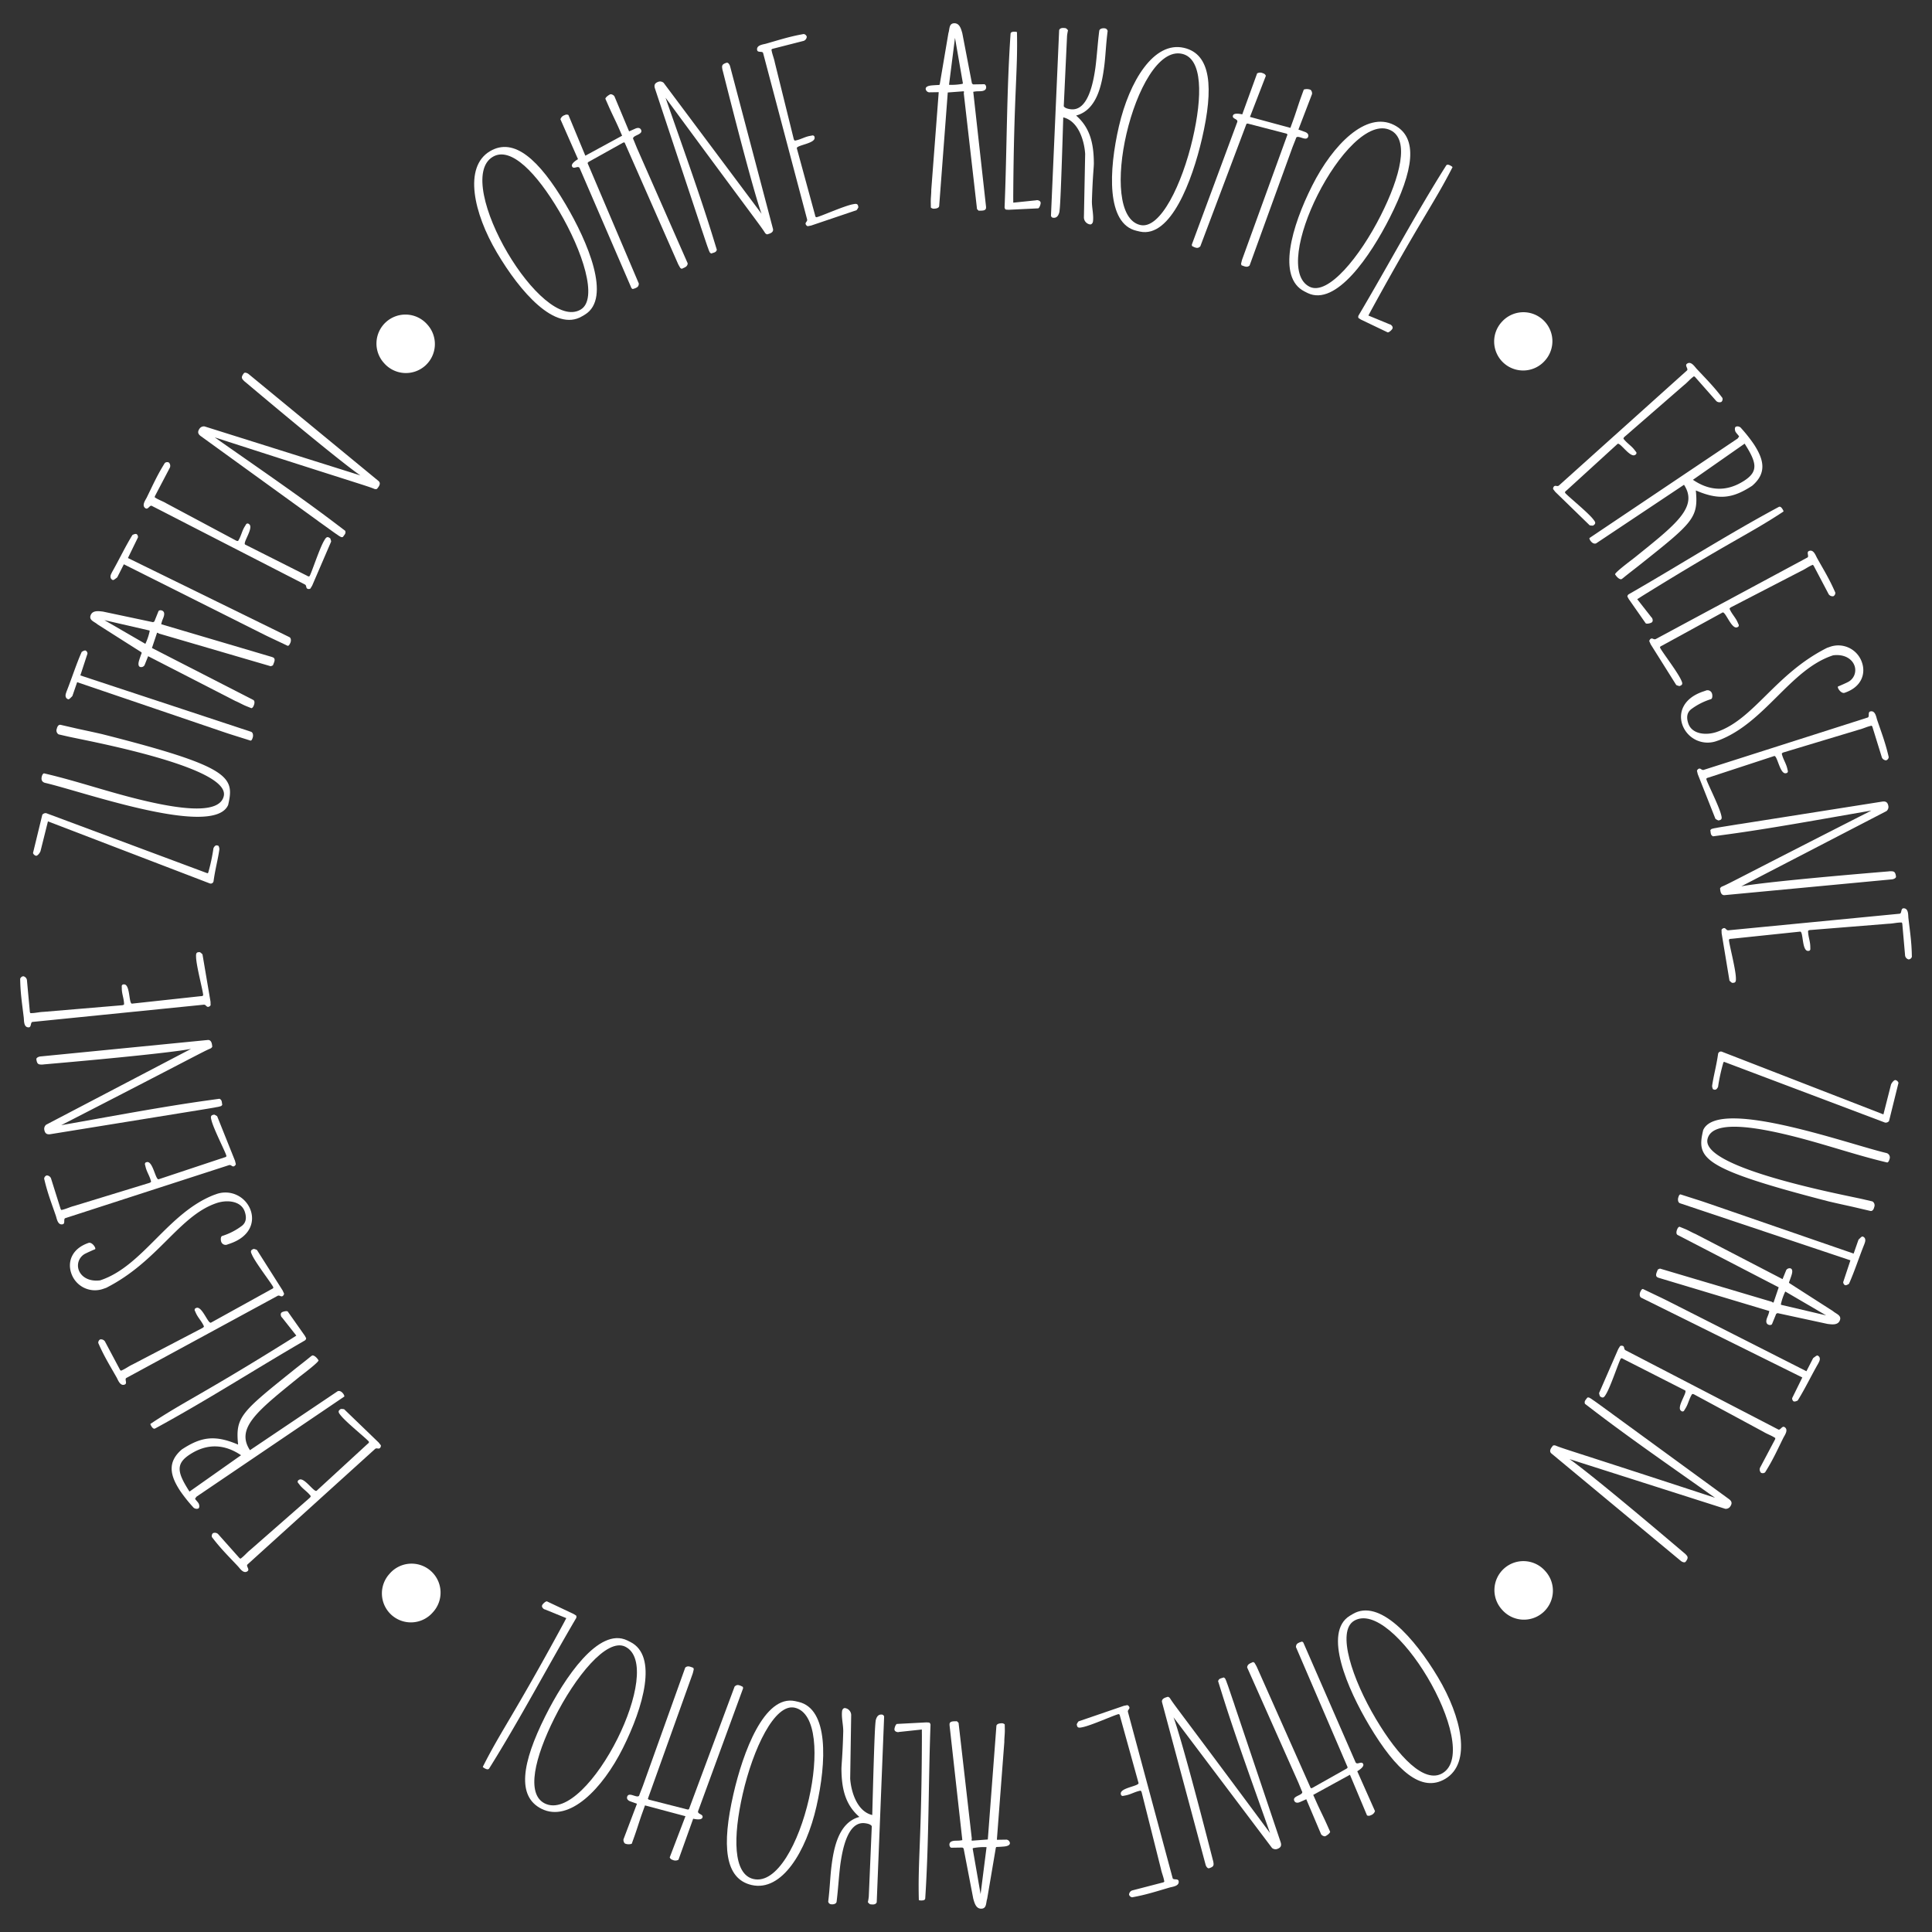 <svg id="Ebene_1" data-name="Ebene 1" xmlns="http://www.w3.org/2000/svg" viewBox="0 0 500 500"><rect x="0" y="0" width="500" height="500" fill="#333333" stroke="none"/><defs><style>.cls-1{fill:#fff;}</style></defs><path class="cls-1" d="M150.611,81.873c-6.923,4.089-15.99-6.306-22.002-16.484-6.043-10.23-8.707-22.176-1.785-26.265,6.2-3.662,12.685,2.126,19.582,13.802,5.676,9.61,11.946,24.236,4.98,28.49ZM127.544,40.58c-5.373,3.174-2.048,14.939,3.842,24.911,5.707,9.662,13.823,17.621,18.886,14.63,4.598-2.716.526-15.155-5.577-25.488C138.928,44.867,132.246,37.803,127.544,40.58Z"/><path class="cls-1" d="M161.644,36.869l-.323.011-8.894,4.963c-.11.048-.36.224-.343.413l13.248,31.142c-.063.749-.314.925-.973,1.215-.055.024-.463.139-.573.187-.134-.007-.261-.147-.365-.233L150.033,43.552c-.387-.878-1.58.433-1.99-.5-.315-.714,1.126-1.61,1.542-1.859l-4.544-10.324a1.634,1.634,0,0,1,1.101-1.074,1.031,1.031,0,0,1,.969-.033l4.372,10.531,9.523-5.174-.894-2.032c-.846-1.922-1.753-3.686-2.623-5.663l-.822-1.867c.075-.426.881-.978,1.265-1.147a.613.613,0,0,1,.189-.018,1.339,1.339,0,0,1,.888.527l3.799,9.079,1.647-.725c.549-.242,1.195-.264,1.461.34.556,1.263-2.216,1.369-2.073,2.29l.169.384c.097.22.767,1.891.864,2.111l13.1,29.765c-.064.75-.558.967-1.162,1.233l-.384.169-.341-.178s-.472-.775-.617-1.105Z"/><path class="cls-1" d="M169.492,22.878c-.282-.918-.003-1.443,1.029-1.76a1.407,1.407,0,0,1,1.226.314l25.344,33.895c-.036-.115-.234-.556-.868-2.621-1.145-3.728-3.719-12.729-9.163-34.343l-.07-.23c-.202-1.067-.268-1.486,1.051-1.892.401-.123.767.455.891.856l11.12,42.152c.172.763-.538,1.107-1.055,1.265l-.459.141a.958.958,0,0,1-.56-.393c-1.022-1.694-3.217-4.347-25.735-34.967,4.298,12.363,8.855,24.96,12.359,36.374l.916,2.982c-.203.565-.433.635-1.063.829l-.401.124-.317-.216a6.114,6.114,0,0,1-.502-1.227c-.11-.154-1.33-3.922-1.827-5.338l-.158-.517Z"/><path class="cls-1" d="M208.885,56.799,197.503,13.767c-.122-.648-1.412-.04-1.556-.806-.244-1.297,1.558-1.453,2.255-1.645,3.188-.904,5.774-1.756,9.076-2.377l.708-.133a.962.962,0,0,1,.804.704,1.229,1.229,0,0,1-.777,1.062l-8.154,2.082a.869.869,0,0,1-.214.162l.066.354c.189,1.002.613,1.96.801,2.962l4.832,19.541c.011.059.144.766.438.711,1.415-.266,2.447-.948,3.744-1.192l.825-.155c.387.11.409.228.465.523.299,1.592-4.753,1.992-4.598,2.817l4.705,17.245c.044.236.121.648.416.593,1.002-.189,7.082-2.918,9.381-3.35l.236-.044c.531-.1,1.014-.129,1.135.519l.056.295a3.151,3.151,0,0,1-.468.759l-11.766,3.981-.884.166a.865.865,0,0,1-.535-.571C208.406,57.5,208.984,57.33,208.885,56.799Z"/><path class="cls-1" d="M249.425,24.164c-.001-.06.056-.241.054-.361s-.062-.179-.123-.178l-4.075.307-2.223,29.382c-.051.541-.829.674-1.189.68a1.108,1.108,0,0,1-.965-.284l-.023-1.44c-.018-1.08.146-2.103.13-3.123l1.929-25.297-2.52.041a1.022,1.022,0,0,1-.855-.886c-.01-.6.768-.793,1.246-.86.359-.066,1.918-.151,2.278-.157l.117-.182L245.45,8.565c.344-.966.079-2.522,1.519-2.545,1.38-.022,1.765,1.472,2.083,2.607l2.492,12.982.304.235,2.819-.046c.36-.006.548.471.553.771.014.84-.823,1.034-1.663,1.047l-.42.007a6.287,6.287,0,0,0-1.258.141l3.304,29.713.004.24c.013.78-.827.794-1.427.804l-.48.008-.427-.413ZM247.15,9.797l-1.543,12.148a15.05,15.05,0,0,0,3.417-.236c.061-.001.119-.062.179-.123Z"/><path class="cls-1" d="M261.534,8.733c.042-.599.939-.537,1.358-.507a1.212,1.212,0,0,1,.295.081c.248,10.302-.783,15.644-.963,42.518l.008,1.625,5.936-.611.185-.047c.478.033,1.005.25.968.789-.029.419-.327,1.241-.635,1.339l-7.664.371-.719-.05a.729.729,0,0,1-.317-.624C260.597,38.742,260.505,23.578,261.534,8.733Z"/><path class="cls-1" d="M280.839,39.826c-.222-3.417-1.738-8.514-5.67-9.447-.661,21.875-.847,23.302-1.001,24.492-.379,1.523-1.168,1.542-1.703,1.473a.637.637,0,0,1-.474-.545l2.115-48.002c.272-.69,1.105-.583,1.699-.505a1.699,1.699,0,0,1,.593.561,12.026,12.026,0,0,0-.245,1.42l-.853,18.22c.296.522,1.181.698,1.775.775,4.641.602,5.921-7.398,6.405-10.663.417-3.212.588-6.396,1.005-9.609.077-.595.881-.732,1.357-.671a.854.854,0,0,1,.815.711c-.456,3.51-.521,6.345-.884,9.141-.618,4.76-1.892,11.31-7.278,12.727,3.698,3.203,4.542,7.426,4.594,12.151.032,1.154-.298,3.228-.501,9.917-.045,1.748.497,3.634.273,5.359-.046.357-.346.802-.762.748a1.857,1.857,0,0,1-1.584-1.778Z"/><path class="cls-1" d="M294.133,59.73c-7.831-1.82-7.216-15.598-4.541-27.111,2.689-11.571,9.006-22.053,16.837-20.233,7.013,1.629,7.71,10.292,4.641,23.5-2.525,10.87-8.085,25.778-16.06,24.048Zm11.812-45.794c-6.077-1.412-11.792,9.395-14.413,20.674-2.539,10.928-2.161,22.288,3.567,23.62,5.201,1.208,10.841-10.601,13.557-22.29C311.221,24.895,311.263,15.172,305.944,13.937Z"/><path class="cls-1" d="M333.204,34.802l-.241-.215-9.86-2.556c-.113-.04-.416-.086-.533.062L310.634,63.767c-.564.498-.866.452-1.543.206-.057-.021-.431-.22-.544-.261-.093-.097-.087-.287-.103-.42L320.19,31.613c.328-.902-1.44-.778-1.093-1.737.266-.733,1.927-.386,2.398-.279l3.848-10.605a1.634,1.634,0,0,1,1.538-.017,1.028,1.028,0,0,1,.723.645L323.49,30.257l10.461,2.837.758-2.087c.716-1.974,1.278-3.877,2.015-5.908l.696-1.918a2.515,2.515,0,0,1,1.707.045.598.598,0,0,1,.148.118,1.335,1.335,0,0,1,.277.995l-3.524,9.19,1.692.614c.565.205,1.046.635.821,1.255-.471,1.298-2.549-.541-3.081.223l-.143.395c-.082.226-.752,1.897-.834,2.123l-11.09,30.575c-.564.497-1.071.313-1.692.088l-.395-.143-.123-.364s.193-.887.316-1.226Z"/><path class="cls-1" d="M337.606,75.429c-7.179-3.621-3.322-16.864,2.002-27.418,5.351-10.607,13.968-19.298,21.146-15.677,6.429,3.243,5.058,11.825-1.05,23.933-5.026,9.965-13.955,23.136-21.295,19.568ZM359.917,33.727c-5.571-2.811-13.681,6.338-18.896,16.678-5.053,10.018-7.373,21.146-2.123,23.795,4.769,2.405,13.042-7.736,18.446-18.451C362.451,45.623,364.793,36.186,359.917,33.727Z"/><path class="cls-1" d="M374.258,42.849c.32-.507,1.081-.026,1.436.198a1.231,1.231,0,0,1,.222.211c-4.668,9.186-8.109,13.399-21.013,36.967l-.764,1.434,5.516,2.278.184.045c.406.256.767.697.477,1.153-.224.355-.875.937-1.193.878L352.2,82.705l-.608-.384a.732.732,0,0,1,.016-.7C359.199,68.818,366.31,55.427,374.258,42.849Z"/><path class="cls-1" d="M388.664,83.307a7.5,7.5,0,1,1,11.189,9.991,7.501,7.501,0,1,1-11.189-9.991Z"/><path class="cls-1" d="M403.435,125.658l33.121-29.752c.521-.404-.608-1.275.009-1.753,1.044-.808,2.004.725,2.492,1.258,2.258,2.425,4.196,4.34,6.254,6.997l.44.569a.963.963,0,0,1-.26,1.037,1.231,1.231,0,0,1-1.3-.208l-5.571-6.311a.87.87,0,0,1-.241-.116l-.285.221c-.806.625-1.466,1.439-2.272,2.063l-15.193,13.21c-.048.037-.617.477-.434.715.882,1.139,1.96,1.746,2.768,2.79l.515.664a.508.508,0,0,1-.254.652c-1.28.992-3.94-3.324-4.604-2.81l-13.208,12.052c-.189.146-.521.404-.338.641.625.807,5.826,4.975,7.26,6.825l.146.19c.331.427.577.843.056,1.247l-.237.184a3.155,3.155,0,0,1-.89-.07l-8.907-8.66-.552-.711a.865.865,0,0,1,.265-.736C402.594,125.551,403.009,125.988,403.435,125.658Z"/><path class="cls-1" d="M449.712,113.481l.372-.528c-.295-.452-.624-.739-.886-1.141-.196-.302-.371-1.119.031-1.381a1.221,1.221,0,0,1,1.427.432,39.262,39.262,0,0,1,3.249,4.112c2.586,3.972,3.413,7.442-.45,10.745-4.877,3.175-8.445,3.851-14.524,1.222a.13.13,0,0,0-.035.166c.656,6.946-.922,8.26-14.317,18.913-1.41,1.132-2.953,2.28-4.633,3.66l-.352.23c-.267.03-.88-.143-1.601-1.249-.262-.402,4.67-4.043,5.04-4.354,10.66-8.586,16.55-13.065,12.786-18.846l-22.764,15.176c-.651.209-1.194-.296-1.521-.799-.033-.05-.277-.536-.177-.601ZM438.13,124.17c4.245,2.892,8.734,3.191,13.31.212,3.721-2.422,3.164-4.708.072-9.567Z"/><path class="cls-1" d="M460.338,131.197c.528-.284.954.509,1.152.879a1.194,1.194,0,0,1,.09.292c-8.588,5.697-13.658,7.668-36.498,21.828l-1.37.872,3.679,4.699.138.13c.227.423.323.984-.152,1.239-.37.198-1.224.384-1.471.176l-4.396-6.289-.34-.634a.731.731,0,0,1,.358-.601C434.441,146.385,447.226,138.232,460.338,131.197Z"/><path class="cls-1" d="M428.495,165.392,467.709,144.311c.603-.269-.289-1.382.423-1.701,1.205-.539,1.775,1.178,2.124,1.811,1.621,2.891,3.052,5.208,4.424,8.276l.294.657a.963.963,0,0,1-.498.945,1.228,1.228,0,0,1-1.213-.509l-3.922-7.448s-.184-.116-.208-.17l-.328.147c-.932.416-1.765,1.052-2.696,1.468l-17.886,9.245c-.055.024-.712.318-.59.592.588,1.315,1.492,2.16,2.03,3.365l.343.767c-.017.402-.127.451-.4.574-1.48.661-3.043-4.161-3.811-3.818l-15.682,8.588c-.219.098-.603.27-.479.543.416.931,4.485,6.21,5.44,8.347l.098.219c.221.493.362.956-.24,1.225l-.274.122a3.148,3.148,0,0,1-.848-.278L427.2,166.76l-.367-.822a.865.865,0,0,1,.432-.653C427.703,165.089,428.002,165.613,428.495,165.392Z"/><path class="cls-1" d="M441.36,178.767a1.203,1.203,0,0,1,1.71.753c.114.341.175,1.27-.28,1.424a16.825,16.825,0,0,0-5.133,2.615c-.946.762-1.322,1.901-.729,3.664.939,2.786,4.544,3.154,7.33,2.216,9.722-3.275,15.13-15.035,28.616-21.794l.625-.21a6.461,6.461,0,0,1,8.398,4.071c.958,2.843-.094,6.299-4.528,7.792-.683.23-1.501-.697-1.692-1.266q-.116-.341.056-.398c.341-.115,2.046-.879,2.368-1.051a3.452,3.452,0,0,0,1.864-4.237c-.594-1.762-2.57-3.122-5.548-2.752l-.228.077c-10.916,3.677-17.399,17.319-29.337,21.909l-.455.153a6.927,6.927,0,0,1-9.024-4.24c-1.034-3.07.244-6.793,5.418-8.535Z"/><path class="cls-1" d="M440.904,199.25l42.409-13.538c.642-.155-.031-1.412.728-1.595,1.283-.309,1.529,1.483,1.756,2.169,1.063,3.138,2.046,5.679,2.832,8.946l.168.7a.962.962,0,0,1-.662.838,1.229,1.229,0,0,1-1.1-.723l-2.49-8.04s-.159-.147-.173-.205l-.35.084c-.992.239-1.928.711-2.919.949l-19.275,5.811c-.059.014-.759.183-.689.475.337,1.4,1.07,2.396,1.379,3.679l.197.817c-.091.392-.208.42-.5.49-1.574.379-2.228-4.647-3.046-4.451l-16.988,5.569c-.233.056-.642.154-.571.446.238.992,3.271,6.927,3.819,9.202l.056.233c.127.525.181,1.006-.461,1.16l-.292.07a3.158,3.158,0,0,1-.782-.429l-4.569-11.552-.211-.875a.866.866,0,0,1,.544-.562C440.181,198.808,440.379,199.377,440.904,199.25Z"/><path class="cls-1" d="M487.161,207.448c.951-.129,1.424.232,1.567,1.302a1.404,1.404,0,0,1-.51,1.159L450.642,229.38c.119-.016.587-.14,2.728-.428,3.865-.521,13.165-1.592,35.379-3.434l.237-.032c1.087-.025,1.511-.022,1.695,1.346.056.416-.574.683-.99.739l-43.403,4.092c-.78.044-1.004-.712-1.076-1.248l-.063-.476a.958.958,0,0,1,.478-.488c1.839-.732,4.814-2.465,38.699-19.683-12.899,2.222-26.071,4.663-37.904,6.257l-3.092.416c-.524-.292-.557-.531-.644-1.185l-.056-.416.265-.278a6.1,6.1,0,0,1,1.293-.295c.17-.084,4.087-.672,5.566-.932l.535-.072Z"/><path class="cls-1" d="M447.274,240.763l44.31-4.289c.66-.016.268-1.387,1.047-1.405,1.32-.031,1.183,1.772,1.26,2.491.378,3.292.802,5.982.881,9.341l.018.72a.963.963,0,0,1-.824.68,1.229,1.229,0,0,1-.923-.939l-.738-8.385a.891.891,0,0,1-.126-.237l-.359.008c-1.02.024-2.034.289-3.054.312l-20.067,1.615c-.06.001-.779.018-.772.318.034,1.44.541,2.568.572,3.887l.019.84c-.171.364-.291.367-.591.374-1.62.039-1.199-5.013-2.039-4.993l-17.78,1.861c-.24.005-.66.016-.653.315.024,1.02,1.737,7.461,1.793,9.8l.006.24c.013.539-.036,1.02-.696,1.036l-.3.007a3.115,3.115,0,0,1-.674-.584l-2.03-12.255-.021-.9a.865.865,0,0,1,.649-.435C446.66,240.178,446.734,240.776,447.274,240.763Z"/><path class="cls-1" d="M445.574,272.162l41.855,16.243,1.947-7.66c.118-.407.722-1.23,1.145-1.23a1.089,1.089,0,0,1,.806.721l-2.448,9.893a1.104,1.104,0,0,1-1.027.398L446.167,274.792a.13.13,0,0,1-.136.102,47.959,47.959,0,0,0-1.403,6.404c-.246.45-.476.781-.95.713-.06-.009-.289-.102-.349-.11a1.98,1.98,0,0,1-.236-.883c.374-2.613,1.088-5.057,1.539-8.204A.739.739,0,0,1,445.574,272.162Z"/><path class="cls-1" d="M463.705,291.683c9.699,2.269,19.821,5.624,24.495,6.718a1.177,1.177,0,0,1,.796,1.603c-.068.292-.236.746-.569.853-8.705-2.037-17.165-5.126-26.63-7.341-9.816-2.297-18.839-3.237-19.892,1.262-1.217,5.2,16.003,10.092,28.564,13.031,5.492,1.285,10.149,2.19,11.96,2.614l2.161.506a1.184,1.184,0,0,1,.459,1.463c-.109.468-.391,1.142-1.033.991l-3.973-.93c-1.577-.369-3.344-.722-6.732-1.515-33.359-8.607-34.227-11.214-32.532-18.458C442.763,287.953,453.014,289.181,463.705,291.683Z"/><path class="cls-1" d="M440.58,310.924c1.366.454,5.276,1.815,39.141,13.501l1.248-3.569c.019-.057.475-.475.664-.665.246-.171.322-.209.436-.171.684.227.779.891.571,1.518l-.151.455c-1.438,3.569-2.496,6.947-3.972,10.251-.322.209-.721.456-1.062.343a.954.954,0,0,1-.438-.777l1.872-5.638L434.793,311.405c-.569-.19-.608-1.024-.457-1.48l.076-.228c.094-.285.283-.665.568-.57C435.834,309.412,439.726,310.641,440.58,310.924Z"/><path class="cls-1" d="M458.492,336.884c.056.022.2.145.311.19s.19.013.212-.043l1.315-3.869L434.172,319.61c-.478-.259-.295-1.026-.159-1.359s.271-.667.64-.776l1.333.542c1.001.407,1.878.958,2.822,1.342L461.322,331.04l.949-2.334a1.02,1.02,0,0,1,1.149-.44c.557.227.429,1.017.304,1.483-.08.356-.611,1.823-.747,2.157l.121.179,11.3,7.25c.753.695,2.289,1.061,1.746,2.395-.519,1.278-2.045,1.046-3.214.894l-12.918-2.792-.335.188-1.062,2.612c-.136.333-.648.319-.927.206-.777-.316-.628-1.162-.312-1.94l.158-.389a6.283,6.283,0,0,0,.363-1.212l-28.626-8.597-.223-.091c-.722-.294-.405-1.072-.18-1.628l.181-.444.547-.231Zm14.106,3.534-10.57-6.177a15.058,15.058,0,0,0-1.122,3.235.319.319,0,0,0,.044.212Z"/><path class="cls-1" d="M430.568,336.164c1.292.636,4.98,2.518,36.934,18.709l1.723-3.365c.026-.054.533-.406.747-.568.268-.136.348-.163.456-.11.645.317.649.988.358,1.581l-.212.431c-1.91,3.339-3.42,6.542-5.332,9.612-.348.164-.775.354-1.099.195a.95.95,0,0,1-.327-.83l2.622-5.329-41.668-20.637c-.538-.265-.463-1.098-.251-1.528l.106-.215c.132-.27.371-.619.641-.487C426.074,334.02,429.761,335.767,430.568,336.164Z"/><path class="cls-1" d="M420.664,349.435l39.523,20.5c.562.346.979-1.018,1.644-.61,1.124.691.028,2.131-.298,2.775-1.474,2.969-2.581,5.458-4.342,8.32l-.377.613a.961.961,0,0,1-1.062.122,1.23,1.23,0,0,1-.264-1.289l3.94-7.44a.881.881,0,0,1,.023-.267l-.307-.189c-.869-.534-1.863-.864-2.732-1.399l-17.722-9.559c-.051-.031-.664-.409-.821-.153-.755,1.227-.943,2.449-1.635,3.574l-.439.716a.508.508,0,0,1-.7-.008c-1.38-.849,1.721-4.859,1.005-5.3l-15.937-8.108c-.204-.126-.562-.346-.72-.091-.534.869-2.6,7.207-3.825,9.201l-.126.204c-.283.46-.586.838-1.147.492l-.256-.157a3.135,3.135,0,0,1-.248-.858l4.961-11.391.472-.767a.864.864,0,0,1,.782-.012C420.467,348.609,420.203,349.152,420.664,349.435Z"/><path class="cls-1" d="M447.493,387.993c.763.583.841,1.172.185,2.029a1.406,1.406,0,0,1-1.181.457l-40.317-12.863c.095.072.513.316,2.228,1.629,3.097,2.369,10.422,8.199,27.408,22.629l.19.145c.785.752,1.082,1.055.244,2.15-.256.334-.889.075-1.223-.18L401.49,376.144c-.583-.521-.204-1.214.124-1.644l.291-.381a.96.96,0,0,1,.684-.006c1.816.786,5.144,1.669,41.259,13.509-10.68-7.566-21.707-15.17-31.19-22.425l-2.478-1.895c-.163-.577-.017-.768.384-1.292l.256-.334.384-.008a6.099,6.099,0,0,1,1.121.706c.18.061,3.361,2.42,4.589,3.284l.429.328Z"/><path class="cls-1" d="M399.94,406.624a7.5,7.5,0,1,1-11.185,9.994A7.501,7.501,0,1,1,399.94,406.624Z"/><path class="cls-1" d="M350.087,417.712c6.905-4.118,16.015,6.236,22.068,16.388,6.085,10.203,8.8,22.136,1.895,26.254-6.184,3.688-12.691-2.071-19.637-13.717-5.716-9.585-12.047-24.182-5.101-28.464ZM373.324,458.9c5.358-3.196,1.984-14.945-3.947-24.891-5.746-9.636-13.896-17.56-18.945-14.548-4.586,2.735-.462,15.155,5.685,25.461C361.924,454.662,368.635,461.697,373.324,458.9Z"/><path class="cls-1" d="M339.217,462.77l.322-.012,8.875-4.998c.11-.049.359-.226.342-.414l-13.369-31.093c.061-.749.311-.926.969-1.218.055-.025.463-.141.572-.19.135.006.263.146.366.231l13.508,30.964c.391.877,1.578-.439,1.993.493.316.713-1.121,1.614-1.535,1.864l4.584,10.308a1.633,1.633,0,0,1-1.097,1.078,1.027,1.027,0,0,1-.968.037l-4.414-10.515-9.503,5.212.902,2.028c.854,1.919,1.768,3.68,2.646,5.653l.829,1.863c-.073.427-.877.981-1.261,1.152a.604.604,0,0,1-.189.019,1.341,1.341,0,0,1-.89-.524l-3.835-9.065-1.645.732c-.548.244-1.194.269-1.462-.334-.561-1.262,2.211-1.378,2.064-2.298l-.171-.384c-.098-.219-.774-1.889-.872-2.107l-13.216-29.715c.062-.75.555-.969,1.157-1.237l.384-.171.342.177s.475.773.621,1.103Z"/><path class="cls-1" d="M331.438,476.785c.285.917.01,1.442-1.022,1.764a1.405,1.405,0,0,1-1.228-.309l-25.478-33.79c.036.115.236.556.878,2.617,1.16,3.724,3.77,12.713,9.3,34.304l.071.229c.207,1.066.274,1.485-1.043,1.895-.401.125-.769-.451-.894-.853l-11.288-42.103c-.175-.763.534-1.108,1.05-1.27l.458-.142a.963.963,0,0,1,.561.391c1.029,1.69,3.234,4.334,25.873,34.86-4.347-12.345-8.954-24.923-12.504-36.321l-.928-2.978c.201-.565.43-.637,1.061-.833l.4-.125.318.215a6.057,6.057,0,0,1,.507,1.225c.111.154,1.346,3.917,1.849,5.331l.161.516Z"/><path class="cls-1" d="M291.906,443.031l11.56,42.984c.125.648,1.412.034,1.56.801.249,1.296-1.553,1.459-2.248,1.653-3.183.917-5.768,1.78-9.066,2.414l-.707.137a.965.965,0,0,1-.807-.7,1.232,1.232,0,0,1,.773-1.065l8.146-2.115a.895.895,0,0,1,.213-.163l-.067-.354c-.192-1.002-.621-1.958-.814-2.959l-4.912-19.521c-.012-.059-.147-.766-.441-.709-1.414.272-2.443.958-3.739,1.207l-.825.158c-.387-.108-.409-.227-.466-.52-.307-1.591,4.744-2.012,4.586-2.837l-4.776-17.226c-.046-.235-.125-.648-.419-.592-1.002.192-7.07,2.947-9.368,3.389l-.235.046c-.53.102-1.013.133-1.138-.515l-.057-.295a3.134,3.134,0,0,1,.465-.761l11.749-4.03.884-.17a.866.866,0,0,1,.537.569C292.383,442.328,291.805,442.501,291.906,443.031Z"/><path class="cls-1" d="M251.502,475.824c.001.06-.056.24-.054.36s.062.179.123.178l4.075-.306,2.223-29.383c.051-.541.829-.674,1.19-.68a1.108,1.108,0,0,1,.965.284l.024,1.44c.018,1.08-.146,2.103-.13,3.122l-1.929,25.298,2.521-.041a1.021,1.021,0,0,1,.855.886c.01.601-.768.793-1.246.86-.359.066-1.918.151-2.278.157l-.117.182-2.245,13.24c-.344.966-.079,2.521-1.519,2.545-1.38.022-1.765-1.472-2.083-2.607l-2.492-12.982-.304-.235-2.819.046c-.36.006-.548-.471-.553-.771-.014-.84.823-1.033,1.663-1.047l.42-.007a6.28,6.28,0,0,0,1.258-.141l-3.304-29.713-.004-.24c-.013-.779.827-.793,1.427-.803l.48-.008.427.413Zm2.274,14.365,1.543-12.148a15.092,15.092,0,0,0-3.417.235c-.06.001-.119.062-.179.123Z"/><path class="cls-1" d="M239.45,491.31c-.039.599-.938.54-1.356.513a1.224,1.224,0,0,1-.296-.079c-.29-10.302.721-15.647.79-42.52l-.015-1.625-5.934.636-.184.048c-.479-.031-1.006-.246-.971-.785.027-.419.321-1.241.628-1.342l7.663-.402.719.047a.73.73,0,0,1,.319.622C240.266,461.299,240.419,476.462,239.45,491.31Z"/><path class="cls-1" d="M220.027,460.301c.236,3.416,1.774,8.508,5.711,9.426.57-21.882.75-23.311.899-24.502.373-1.525,1.162-1.547,1.698-1.48a.64.64,0,0,1,.476.544L226.894,492.31c-.268.691-1.102.587-1.697.513a1.706,1.706,0,0,1-.595-.559,12.066,12.066,0,0,0,.239-1.422l.777-18.227c-.297-.52-1.183-.692-1.778-.768-4.644-.583-5.892,7.425-6.362,10.692-.404,3.215-.562,6.4-.966,9.615-.075.596-.878.736-1.355.677a.852.852,0,0,1-.818-.707c.441-3.514.495-6.349.846-9.147.598-4.763,1.845-11.319,7.227-12.761-3.712-3.188-4.573-7.408-4.645-12.135-.037-1.153.285-3.229.46-9.921.038-1.749-.512-3.633-.295-5.359.045-.357.343-.804.76-.751a1.858,1.858,0,0,1,1.592,1.772Z"/><path class="cls-1" d="M206.642,440.444c7.839,1.789,7.279,15.571,4.649,27.097-2.643,11.583-8.919,22.092-16.759,20.303-7.02-1.603-7.752-10.264-4.734-23.485,2.483-10.881,7.984-25.814,15.967-24.114ZM195.009,486.29c6.085,1.389,11.756-9.441,14.334-20.732,2.497-10.94,2.073-22.3-3.66-23.608-5.207-1.188-10.8,10.645-13.471,22.346C189.689,475.352,189.685,485.075,195.009,486.29Z"/><path class="cls-1" d="M167.664,465.527l.242.215,9.87,2.515c.113.041.416.086.533-.063l11.807-31.718c.562-.5.864-.455,1.542-.213.057.021.432.219.545.259.093.098.088.287.104.42L180.69,468.664c-.324.903,1.444.771,1.1,1.732-.263.734-1.925.394-2.397.288l-3.804,10.62a1.636,1.636,0,0,1-1.538.022,1.03,1.03,0,0,1-.726-.642l4.07-10.651-10.471-2.795-.749,2.09c-.709,1.978-1.263,3.882-1.992,5.915l-.688,1.921a2.515,2.515,0,0,1-1.708-.038.608.608,0,0,1-.149-.117,1.338,1.338,0,0,1-.281-.993l3.487-9.203-1.694-.607c-.565-.202-1.049-.63-.826-1.252.465-1.299,2.55.531,3.08-.235l.142-.395c.081-.227.745-1.9.826-2.127L177.337,431.58c.561-.5,1.07-.318,1.691-.096l.396.142.125.363s-.19.889-.312,1.228Z"/><path class="cls-1" d="M163.123,424.933c7.193,3.593,3.389,16.851-1.893,27.425-5.308,10.629-13.891,19.355-21.084,15.762-6.441-3.218-5.104-11.805.955-23.936,4.987-9.984,13.863-23.191,21.217-19.652Zm-22.146,41.791c5.583,2.788,13.656-6.394,18.83-16.754,5.014-10.038,7.29-21.175,2.029-23.803-4.778-2.386-13.011,7.788-18.373,18.524C138.395,454.837,136.092,464.283,140.977,466.724Z"/><path class="cls-1" d="M126.603,457.669c-.318.509-1.081.031-1.437-.191a1.241,1.241,0,0,1-.223-.21c4.629-9.206,8.053-13.434,20.857-37.058l.757-1.438-5.525-2.254-.185-.045c-.407-.255-.769-.693-.482-1.151.223-.356.872-.94,1.19-.884l6.936,3.28.61.382a.729.729,0,0,1-.013.699C141.552,431.636,134.497,445.057,126.603,457.669Z"/><path class="cls-1" d="M112.023,417.265a7.501,7.501,0,1,1-11.23-9.945,7.502,7.502,0,1,1,11.23,9.945Z"/><path class="cls-1" d="M97.08,374.975,64.082,404.853c-.52.406.613,1.272-.001,1.752-1.04.812-2.006-.717-2.497-1.247-2.267-2.416-4.212-4.322-6.28-6.971l-.443-.567a.962.962,0,0,1,.256-1.037,1.229,1.229,0,0,1,1.3.203l5.595,6.287a.893.893,0,0,1,.242.115l.284-.222c.804-.627,1.46-1.444,2.264-2.072L79.94,387.826c.047-.037.615-.479.43-.717-.886-1.135-1.966-1.737-2.778-2.777l-.517-.662a.508.508,0,0,1,.252-.653c1.277-.997,3.953,3.308,4.615,2.79l13.158-12.101c.189-.147.52-.406.336-.643-.628-.804-5.845-4.951-7.285-6.795l-.148-.19c-.333-.426-.581-.841-.06-1.247l.236-.185a3.151,3.151,0,0,1,.889.066l8.941,8.623.554.71a.865.865,0,0,1-.262.737C97.922,375.078,97.506,374.643,97.08,374.975Z"/><path class="cls-1" d="M50.844,387.349l-.37.529c.297.452.627.737.891,1.138.198.302.375,1.118-.026,1.382a1.221,1.221,0,0,1-1.429-.426,39.392,39.392,0,0,1-3.267-4.101c-2.603-3.962-3.444-7.43.406-10.748,4.865-3.196,8.432-3.888,14.522-1.282a.128.128,0,0,0,.034-.166c-.685-6.945.889-8.267,14.244-18.977,1.406-1.139,2.945-2.293,4.619-3.68l.351-.231c.267-.031.881.139,1.606,1.242.264.401-4.655,4.062-5.023,4.376-10.627,8.632-16.5,13.136-12.712,18.903L87.397,360.037c.65-.212,1.196.291,1.526.792.033.051.279.535.179.601Zm11.541-10.739c-4.257-2.876-8.749-3.156-13.313-.158-3.711,2.438-3.144,4.722-.032,9.57Z"/><path class="cls-1" d="M40.161,369.683c-.527.286-.957-.506-1.156-.875a1.201,1.201,0,0,1-.09-.292c8.562-5.734,13.624-7.728,36.403-21.986l1.367-.877-3.699-4.684-.138-.13c-.229-.422-.328-.983.146-1.24.37-.2,1.222-.389,1.471-.183l4.423,6.271.343.633a.731.731,0,0,1-.356.603C65.992,354.383,53.243,362.591,40.161,369.683Z"/><path class="cls-1" d="M71.86,335.353,32.737,356.598c-.602.271.295,1.381-.415,1.702-1.203.544-1.78-1.171-2.132-1.802-1.633-2.884-3.073-5.195-4.457-8.257l-.296-.656a.962.962,0,0,1,.493-.947,1.23,1.23,0,0,1,1.216.504l3.953,7.432s.183.114.208.169l.328-.148c.93-.42,1.76-1.059,2.689-1.48l17.846-9.319c.055-.024.71-.321.587-.595-.593-1.312-1.5-2.153-2.044-3.356l-.346-.766c.016-.402.125-.452.399-.575,1.476-.668,3.06,4.147,3.826,3.801l15.644-8.653c.219-.099.602-.272.478-.545-.42-.93-4.511-6.191-5.476-8.324l-.099-.219c-.223-.491-.366-.954.236-1.226l.274-.124a3.152,3.152,0,0,1,.848.275l6.653,10.49.371.82a.866.866,0,0,1-.428.655C72.654,335.652,72.352,335.131,71.86,335.353Z"/><path class="cls-1" d="M58.941,322.039a1.203,1.203,0,0,1-1.713-.746c-.116-.341-.18-1.27.274-1.426a16.839,16.839,0,0,0,5.122-2.637c.943-.767,1.315-1.907.713-3.667-.95-2.782-4.558-3.136-7.34-2.185-9.709,3.315-15.067,15.101-28.526,21.917l-.625.213a6.462,6.462,0,0,1-8.416-4.036c-.969-2.839.067-6.3,4.496-7.812.681-.233,1.504.691,1.698,1.259.077.228.06.36-.054.399-.341.117-2.042.889-2.364,1.062a3.453,3.453,0,0,0-1.847,4.245c.601,1.76,2.584,3.111,5.56,2.728l.227-.077c10.901-3.724,17.327-17.395,29.247-22.036l.454-.155a6.928,6.928,0,0,1,9.044,4.202c1.047,3.066-.216,6.794-5.382,8.559Z"/><path class="cls-1" d="M59.302,301.524,16.951,315.24c-.641.157.037,1.412-.721,1.598-1.282.314-1.536-1.477-1.765-2.162-1.077-3.134-2.069-5.67-2.869-8.934l-.171-.699a.963.963,0,0,1,.659-.841,1.228,1.228,0,0,1,1.103.718l2.524,8.03s.16.146.174.204l.35-.085c.991-.243,1.924-.719,2.915-.962l19.25-5.892c.058-.015.758-.185.686-.477-.343-1.399-1.08-2.391-1.395-3.673l-.2-.816c.089-.393.206-.421.497-.492,1.573-.386,2.248,4.638,3.064,4.439l16.964-5.641c.233-.058.641-.157.569-.448-.243-.991-3.3-6.913-3.857-9.185l-.057-.233c-.128-.524-.184-1.005.457-1.162l.291-.071a3.112,3.112,0,0,1,.784.426l4.618,11.531.214.874a.864.864,0,0,1-.541.565C60.028,301.965,59.827,301.397,59.302,301.524Z"/><path class="cls-1" d="M13.014,293.53c-.951.132-1.425-.227-1.573-1.296a1.409,1.409,0,0,1,.505-1.161l37.498-19.626c-.119.017-.586.142-2.725.439-3.863.536-13.159,1.645-35.366,3.579l-.238.033c-1.086.029-1.511.028-1.701-1.339-.058-.416.571-.686.987-.743L53.79,269.147c.781-.048,1.007.708,1.081,1.243l.066.476a.96.96,0,0,1-.477.49c-1.836.739-4.804,2.484-38.62,19.843,12.89-2.275,26.053-4.769,37.88-6.412l3.091-.43c.525.291.558.528.649,1.182l.058.416-.264.279a6.118,6.118,0,0,1-1.291.301c-.17.084-4.085.688-5.562.954l-.535.074Z"/><path class="cls-1" d="M52.763,260.01l-44.298,4.459c-.66.018-.262,1.388-1.042,1.409-1.32.036-1.189-1.768-1.269-2.486-.39-3.291-.824-5.981-.916-9.339l-.02-.721a.964.964,0,0,1,.822-.683,1.229,1.229,0,0,1,.926.936l.771,8.383a.876.876,0,0,1,.127.236l.36-.01c1.02-.028,2.033-.296,3.052-.324l20.063-1.691c.06-.002.78-.021.771-.321-.04-1.44-.551-2.566-.587-3.886l-.023-.84c.17-.365.29-.368.59-.377,1.62-.044,1.218,5.009,2.058,4.986l17.775-1.929c.24-.007.66-.019.651-.318-.028-1.02-1.766-7.455-1.83-9.794l-.007-.24c-.015-.54.032-1.022.692-1.04l.3-.008a3.142,3.142,0,0,1,.676.582l2.078,12.248.024.9a.865.865,0,0,1-.648.438C53.379,260.594,53.302,259.995,52.763,260.01Z"/><path class="cls-1" d="M54.335,228.645,12.407,212.572l-1.915,7.67c-.117.408-.717,1.233-1.141,1.235a1.09,1.09,0,0,1-.809-.719l2.408-9.903a1.106,1.106,0,0,1,1.025-.403l41.757,15.565a.129.129,0,0,1,.136-.102,48.008,48.008,0,0,0,1.377-6.412c.244-.451.472-.782.948-.716.059.008.289.101.348.109a1.963,1.963,0,0,1,.241.881c-.364,2.615-1.068,5.062-1.506,8.212A.739.739,0,0,1,54.335,228.645Z"/><path class="cls-1" d="M36.128,209.209c-9.707-2.228-19.841-5.541-24.519-6.615-.747-.233-.99-.781-.802-1.6.067-.292.233-.747.566-.855,8.712,2.001,17.183,5.054,26.655,7.23,9.823,2.256,18.849,3.159,19.883-1.343,1.195-5.204-16.042-10.024-28.613-12.911-5.496-1.262-10.156-2.147-11.968-2.564l-2.164-.497a1.184,1.184,0,0,1-.465-1.461c.107-.468.386-1.143,1.029-.995l3.976.913c1.579.363,3.346.707,6.738,1.486,33.388,8.468,34.268,11.07,32.603,18.321C57.082,212.852,46.828,211.667,36.128,209.209Z"/><path class="cls-1" d="M59.165,189.88c-1.369-.448-5.284-1.793-39.196-13.333l-1.233,3.574c-.018.057-.472.477-.66.668-.246.172-.322.21-.436.173-.684-.224-.783-.887-.578-1.515l.149-.456c1.422-3.575,2.466-6.957,3.928-10.267.321-.21.718-.46,1.061-.347a.953.953,0,0,1,.44.775l-1.847,5.645L64.949,189.374c.57.187.613,1.022.463,1.478l-.075.228c-.093.285-.281.665-.566.572C63.916,191.372,60.02,190.16,59.165,189.88Z"/><path class="cls-1" d="M41.145,163.969c-.056-.022-.2-.145-.312-.189s-.189-.012-.211.044L39.323,167.7l26.22,13.444c.479.257.299,1.026.165,1.36s-.268.668-.636.779l-1.336-.537c-1.002-.403-1.882-.95-2.829-1.331L38.339,169.826,37.4,172.165a1.022,1.022,0,0,1-1.148.444c-.557-.224-.433-1.015-.31-1.482.078-.356.604-1.827.738-2.161l-.122-.179L25.226,161.583c-.756-.692-2.293-1.051-1.757-2.387.515-1.28,2.041-1.055,3.21-.909l12.933,2.738.335-.189,1.051-2.617c.134-.334.647-.322.925-.21.779.313.633,1.16.32,1.939l-.157.39a6.303,6.303,0,0,0-.358,1.214l28.669,8.479.223.089c.724.291.411,1.07.187,1.627l-.179.446-.546.233Zm-14.123-3.475L37.62,166.627a15.065,15.065,0,0,0,1.108-3.241.317.317,0,0,0-.044-.211Z"/><path class="cls-1" d="M69.072,164.588c-1.295-.63-4.991-2.496-37.019-18.551l-1.708,3.373c-.026.054-.533.408-.746.571-.267.137-.347.165-.455.112-.647-.315-.654-.986-.366-1.58l.21-.432c1.897-3.348,3.392-6.558,5.291-9.637.347-.165.774-.357,1.098-.2a.954.954,0,0,1,.331.829l-2.6,5.341,41.762,20.46c.54.263.468,1.095.258,1.527l-.105.216c-.131.27-.369.621-.639.49C73.577,166.714,69.881,164.982,69.072,164.588Z"/><path class="cls-1" d="M78.924,151.274,39.322,130.939c-.564-.343-.974,1.022-1.641.617-1.127-.686-.037-2.13.287-2.776,1.461-2.974,2.559-5.467,4.307-8.336l.374-.615a.962.962,0,0,1,1.061-.126,1.231,1.231,0,0,1,.269,1.288l-3.91,7.455a.878.878,0,0,1-.022.267l.308.188c.871.531,1.867.857,2.738,1.387L60.851,139.77c.051.031.666.406.822.15.749-1.23.933-2.453,1.619-3.58l.438-.717a.507.507,0,0,1,.7.005c1.383.843-1.7,4.866-.983,5.303l15.967,8.043c.205.125.564.343.72.087.531-.871,2.57-7.216,3.788-9.215l.125-.205c.281-.461.582-.84,1.145-.496l.256.156a3.14,3.14,0,0,1,.251.856l-4.914,11.41-.468.769a.865.865,0,0,1-.782.015C79.124,152.099,79.386,151.555,78.924,151.274Z"/><path class="cls-1" d="M51.924,112.839c-.765-.58-.846-1.169-.193-2.029a1.407,1.407,0,0,1,1.179-.462l40.371,12.695c-.096-.072-.514-.314-2.235-1.62C87.939,119.067,80.59,113.269,63.542,98.91l-.191-.145c-.788-.749-1.087-1.05-.253-2.149.254-.335.889-.079,1.223.174l33.656,27.707c.585.519.209,1.213-.117,1.643l-.29.382a.958.958,0,0,1-.684.008c-1.82-.778-5.151-1.647-41.316-13.336,10.712,7.521,21.771,15.08,31.285,22.295l2.486,1.885c.165.577.02.768-.379,1.294l-.254.335-.384.01a6.111,6.111,0,0,1-1.125-.702c-.18-.061-3.371-2.406-4.603-3.265l-.43-.326Z"/><path class="cls-1" d="M99.416,93.997a7.5,7.5,0,1,1,11.143-10.04,7.5,7.5,0,1,1-11.143,10.04Z"/></svg>